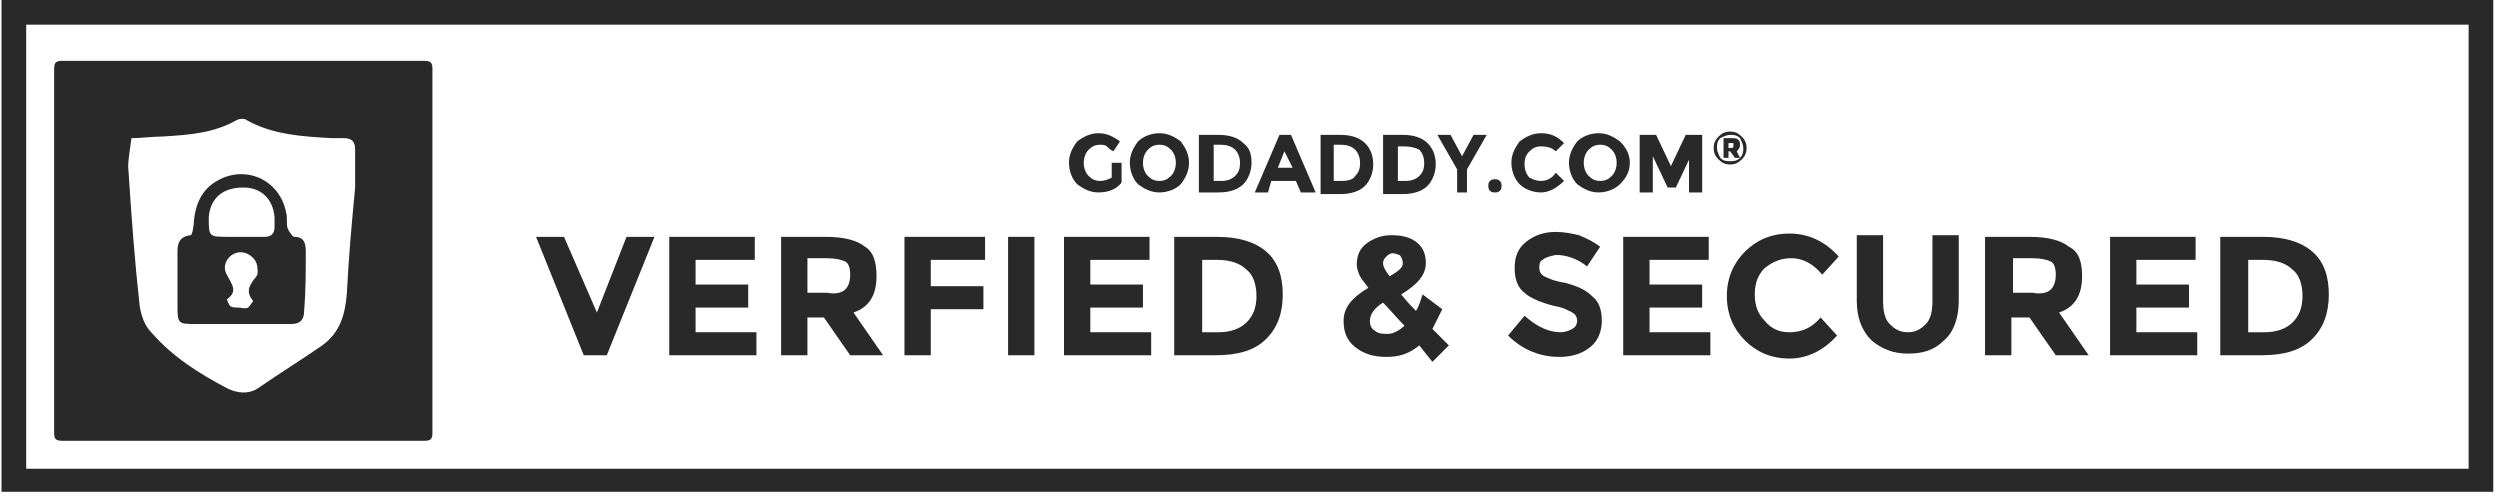 <svg width="152" height="30" viewBox="0 0 152 30" fill="none" xmlns="http://www.w3.org/2000/svg">
<g clip-path="url(#clip0_1504_3756)">
<path d="M26.292 4.2C26.292 3.8 26.192 3.7 25.792 3.7C18.492 3.7 11.092 3.7 3.792 3.7C3.392 3.7 3.292 3.8 3.292 4.2C3.292 7.8 3.292 11.4 3.292 15.1C3.292 18.8 3.292 22.5 3.292 26.3C3.292 26.7 3.392 26.8 3.792 26.8C11.092 26.8 18.492 26.8 25.792 26.8C26.192 26.8 26.292 26.7 26.292 26.3C26.292 18.9 26.292 11.6 26.292 4.2ZM21.592 11.4C21.392 13.5 21.192 15.7 21.092 17.8C20.992 19.1 20.692 20.2 19.592 21C18.292 21.9 16.992 22.7 15.692 23.6C15.092 24 14.392 23.9 13.792 23.6C12.092 22.7 10.492 21.7 9.192 20.2C8.792 19.8 8.592 19.2 8.492 18.6C8.192 15.9 7.992 13.2 7.792 10.1C7.792 9.8 7.892 9.1 7.992 8.4C8.592 8.4 9.292 8.3 9.892 8.3C11.492 8.2 12.992 8.1 14.392 7.3C14.592 7.2 14.892 7.2 14.992 7.3C16.592 8.2 18.392 8.3 20.192 8.4C20.392 8.4 20.692 8.4 20.892 8.4C21.392 8.4 21.592 8.6 21.592 9.1C21.592 9.8 21.592 10.6 21.592 11.4Z" fill="#292929"/>
<path d="M18.592 15.3C18.592 14.8 18.492 14.4 17.892 14.4C17.792 14.4 17.592 14.1 17.492 13.9C17.392 13.6 17.492 13.2 17.392 12.9C16.992 10.9 14.892 10 13.192 11C12.292 11.5 11.892 12.4 11.792 13.4C11.792 13.7 11.692 14.3 11.592 14.3C10.692 14.4 10.792 15.1 10.792 15.7C10.792 16.6 10.792 17.6 10.792 18.5C10.792 19.7 10.792 19.7 11.992 19.7C12.892 19.7 13.792 19.7 14.592 19.7C15.592 19.7 16.592 19.7 17.692 19.7C18.192 19.7 18.492 19.5 18.492 18.9C18.592 17.7 18.592 16.5 18.592 15.3ZM15.592 16.8C15.192 17.3 14.892 17.7 15.392 18.3C15.392 18.3 15.192 18.6 15.092 18.7C14.892 18.8 14.692 18.7 14.492 18.7C14.292 18.7 14.092 18.7 13.992 18.6C13.892 18.5 13.792 18.2 13.792 18.2C14.492 17.7 14.092 17.3 13.792 16.7C13.492 16.2 13.792 15.6 14.292 15.4C14.792 15.2 15.392 15.5 15.592 16C15.692 16.3 15.692 16.7 15.592 16.8ZM16.692 13.8C16.692 14.2 16.492 14.4 16.092 14.4C15.592 14.4 15.092 14.4 14.592 14.4C14.392 14.4 14.092 14.4 13.892 14.4C12.692 14.4 12.692 14.4 12.692 13.2C12.792 12 13.592 11.4 14.792 11.4C15.892 11.4 16.592 12.1 16.692 13.2C16.692 13.4 16.692 13.6 16.692 13.8Z" fill="#292929"/>
<path d="M36.292 19L38.092 14.4H39.792L36.892 21.6H35.492L32.592 14.4H34.292L36.292 19Z" fill="#292929"/>
<path d="M45.891 14.4V15.8H42.291V17.3H45.491V18.7H42.291V20.2H45.991V21.6H40.691V14.4H45.891Z" fill="#292929"/>
<path d="M53.292 16.8C53.292 18 52.792 18.7 51.892 19L53.692 21.6H51.692L50.092 19.3H49.092V21.6H47.492V14.4H50.192C51.292 14.4 52.092 14.6 52.592 15C53.092 15.3 53.292 15.9 53.292 16.8ZM51.392 17.6C51.592 17.4 51.692 17.1 51.692 16.7C51.692 16.3 51.592 16 51.392 15.9C51.192 15.8 50.792 15.7 50.292 15.7H49.092V17.8H50.292C50.792 17.9 51.192 17.8 51.392 17.6Z" fill="#292929"/>
<path d="M59.892 14.4V15.8H56.592V17.4H59.792V18.8H56.592V21.6H54.992V14.4H59.892Z" fill="#292929"/>
<path d="M61.292 14.4H62.892V21.6H61.292V14.4Z" fill="#292929"/>
<path d="M69.891 14.4V15.8H66.291V17.3H69.491V18.7H66.291V20.2H69.991V21.6H64.691V14.4H69.891Z" fill="#292929"/>
<path d="M76.992 15.3C77.692 15.9 77.992 16.8 77.992 17.9C77.992 19 77.692 19.9 76.992 20.6C76.292 21.3 75.292 21.6 73.892 21.6H71.392V14.4H73.992C75.292 14.4 76.292 14.7 76.992 15.3ZM75.792 19.6C76.192 19.2 76.392 18.7 76.392 18C76.392 17.3 76.192 16.7 75.792 16.4C75.392 16 74.792 15.8 73.992 15.8H73.092V20.2H74.092C74.792 20.2 75.392 20 75.792 19.6Z" fill="#292929"/>
<path d="M86.291 21C85.691 21.5 85.091 21.7 84.291 21.7C83.491 21.7 82.891 21.5 82.391 21.1C81.891 20.7 81.691 20.2 81.691 19.5C81.691 18.7 82.191 18.1 83.191 17.5C82.991 17.2 82.791 17 82.691 16.8C82.591 16.6 82.491 16.3 82.491 16.1C82.491 15.5 82.691 15.1 83.091 14.8C83.491 14.5 83.991 14.3 84.591 14.3C85.191 14.3 85.691 14.4 86.091 14.7C86.491 15 86.691 15.4 86.691 16C86.691 16.7 86.191 17.3 85.191 17.9C85.591 18.4 85.891 18.7 86.091 18.9C86.291 18.6 86.391 18.2 86.491 17.9L87.691 18.8C87.491 19.2 87.291 19.6 87.091 20L88.091 21L87.091 22L86.291 21ZM83.591 20.1C83.791 20.3 84.091 20.3 84.391 20.3C84.691 20.3 85.091 20.1 85.391 19.8C84.891 19.3 84.491 18.8 84.091 18.4C83.591 18.7 83.291 19.1 83.291 19.5C83.291 19.8 83.391 20 83.591 20.1ZM84.691 15.4C84.491 15.4 84.391 15.5 84.291 15.6C84.191 15.7 84.091 15.8 84.091 16C84.091 16.2 84.191 16.4 84.491 16.8C84.991 16.5 85.291 16.3 85.291 16C85.291 15.8 85.191 15.6 85.091 15.5C84.991 15.5 84.891 15.4 84.691 15.4Z" fill="#292929"/>
<path d="M93.791 15.8C93.591 15.9 93.591 16.1 93.591 16.3C93.591 16.5 93.691 16.7 93.891 16.8C94.091 16.9 94.491 17.1 95.191 17.2C95.891 17.4 96.391 17.6 96.791 18C97.191 18.3 97.391 18.8 97.391 19.5C97.391 20.1 97.191 20.7 96.691 21.1C96.191 21.5 95.591 21.7 94.791 21.7C93.691 21.7 92.591 21.3 91.691 20.4L92.691 19.2C93.491 19.9 94.191 20.2 94.891 20.2C95.191 20.2 95.391 20.1 95.591 20C95.791 19.9 95.891 19.7 95.891 19.5C95.891 19.3 95.791 19.1 95.591 19C95.391 18.9 95.091 18.7 94.491 18.6C93.691 18.4 92.991 18.1 92.691 17.8C92.291 17.5 92.091 17 92.091 16.3C92.091 15.6 92.291 15.1 92.791 14.7C93.291 14.3 93.891 14.1 94.591 14.1C95.091 14.1 95.591 14.2 95.991 14.3C96.491 14.5 96.891 14.7 97.291 15L96.491 16.2C95.891 15.7 95.191 15.5 94.591 15.5C94.091 15.6 93.891 15.7 93.791 15.8Z" fill="#292929"/>
<path d="M103.891 14.4V15.8H100.291V17.3H103.491V18.7H100.291V20.2H103.991V21.6H98.691V14.4H103.891Z" fill="#292929"/>
<path d="M108.792 20.2C109.592 20.2 110.192 19.9 110.692 19.3L111.692 20.4C110.892 21.3 109.892 21.8 108.792 21.8C107.692 21.8 106.792 21.4 106.092 20.7C105.392 20 104.992 19.1 104.992 18C104.992 16.9 105.392 16 106.092 15.3C106.792 14.6 107.692 14.2 108.792 14.2C109.992 14.2 110.992 14.7 111.792 15.6L110.792 16.7C110.292 16.1 109.692 15.7 108.892 15.7C108.292 15.7 107.792 15.9 107.292 16.3C106.892 16.7 106.692 17.2 106.692 17.9C106.692 18.6 106.892 19.1 107.292 19.5C107.692 20 108.192 20.2 108.792 20.2Z" fill="#292929"/>
<path d="M114.892 19.7C115.192 20 115.492 20.2 115.992 20.2C116.492 20.2 116.792 20 117.092 19.7C117.392 19.4 117.492 18.9 117.492 18.3V14.3H119.092V18.3C119.092 19.3 118.792 20.2 118.192 20.7C117.592 21.3 116.892 21.5 115.992 21.5C115.092 21.5 114.392 21.2 113.792 20.7C113.192 20.1 112.892 19.3 112.892 18.3V14.3H114.492V18.3C114.492 18.9 114.592 19.4 114.892 19.7Z" fill="#292929"/>
<path d="M126.591 16.8C126.591 18 126.091 18.7 125.191 19L126.991 21.6H124.991L123.391 19.3H122.291V21.6H120.691V14.4H123.391C124.491 14.4 125.291 14.6 125.791 15C126.391 15.3 126.591 15.9 126.591 16.8ZM124.691 17.6C124.891 17.4 124.991 17.1 124.991 16.7C124.991 16.3 124.891 16 124.691 15.9C124.491 15.8 124.091 15.7 123.591 15.7H122.391V17.8H123.591C124.091 17.9 124.491 17.8 124.691 17.6Z" fill="#292929"/>
<path d="M133.492 14.4V15.8H129.892V17.3H133.092V18.7H129.892V20.2H133.592V21.6H128.292V14.4H133.492Z" fill="#292929"/>
<path d="M140.592 15.3C141.292 15.9 141.592 16.8 141.592 17.9C141.592 19 141.292 19.9 140.592 20.6C139.892 21.3 138.892 21.6 137.492 21.6H134.992V14.4H137.592C138.892 14.4 139.892 14.7 140.592 15.3ZM139.392 19.6C139.792 19.2 139.992 18.7 139.992 18C139.992 17.3 139.792 16.7 139.392 16.4C138.992 16 138.392 15.8 137.592 15.8H136.692V20.2H137.692C138.392 20.2 138.992 20 139.392 19.6Z" fill="#292929"/>
<path d="M67.392 9.9H68.192V11.1C67.892 11.5 67.392 11.7 66.792 11.7C66.292 11.7 65.892 11.5 65.492 11.2C65.192 10.9 64.992 10.4 64.992 9.9C64.992 9.4 65.192 9 65.492 8.6C65.892 8.3 66.292 8.1 66.792 8.1C67.292 8.1 67.692 8.3 68.092 8.6L67.692 9.2C67.492 9.1 67.392 9 67.292 8.9C67.192 8.8 66.992 8.8 66.892 8.8C66.592 8.8 66.392 8.9 66.192 9.1C65.992 9.3 65.892 9.6 65.892 9.9C65.892 10.2 65.992 10.5 66.192 10.7C66.392 10.9 66.592 11 66.892 11C67.192 11 67.392 10.9 67.592 10.8V9.9H67.392Z" fill="#292929"/>
<path d="M71.792 11.2C71.492 11.5 70.992 11.7 70.492 11.7C69.992 11.7 69.592 11.5 69.192 11.2C68.892 10.9 68.692 10.4 68.692 9.9C68.692 9.4 68.892 9 69.192 8.6C69.492 8.3 69.992 8.1 70.492 8.1C70.992 8.1 71.392 8.3 71.792 8.6C72.092 9 72.292 9.4 72.292 9.9C72.292 10.4 72.092 10.8 71.792 11.2ZM71.492 9.9C71.492 9.6 71.392 9.3 71.192 9.1C70.992 8.9 70.792 8.8 70.492 8.8C70.192 8.8 69.992 8.9 69.792 9.1C69.592 9.3 69.492 9.6 69.492 9.9C69.492 10.2 69.592 10.5 69.792 10.7C69.992 10.9 70.192 11 70.492 11C70.792 11 70.992 10.9 71.192 10.7C71.392 10.5 71.492 10.2 71.492 9.9Z" fill="#292929"/>
<path d="M75.593 8.7C75.993 9 76.093 9.4 76.093 9.9C76.093 10.4 75.893 10.9 75.593 11.2C75.293 11.5 74.793 11.7 74.093 11.7H72.893V8.2H74.093C74.793 8.2 75.293 8.4 75.593 8.7ZM75.093 10.7C75.293 10.5 75.393 10.3 75.393 9.9C75.393 9.6 75.293 9.3 75.093 9.1C74.893 8.9 74.593 8.8 74.193 8.8H73.793V11H74.293C74.593 11 74.893 10.9 75.093 10.7Z" fill="#292929"/>
<path d="M79.092 11.7L78.792 11H77.292L77.092 11.7H76.292L77.792 8.2H78.492L79.992 11.7H79.092ZM78.092 9.2L77.692 10.2H78.592L78.092 9.2Z" fill="#292929"/>
<path d="M82.992 8.7C83.292 9 83.492 9.4 83.492 10C83.492 10.5 83.292 11 82.992 11.3C82.692 11.6 82.192 11.8 81.492 11.8H80.292V8.2H81.492C82.192 8.2 82.692 8.4 82.992 8.7ZM82.392 10.7C82.592 10.5 82.692 10.3 82.692 9.9C82.692 9.6 82.592 9.3 82.392 9.1C82.192 8.9 81.892 8.8 81.492 8.8H81.092V11H81.592C81.992 11 82.292 10.9 82.392 10.7Z" fill="#292929"/>
<path d="M86.792 8.7C87.092 9 87.292 9.4 87.292 10C87.292 10.5 87.092 11 86.792 11.3C86.492 11.6 85.992 11.8 85.292 11.8H84.092V8.2H85.292C85.992 8.2 86.492 8.4 86.792 8.7ZM86.292 10.7C86.492 10.5 86.592 10.3 86.592 9.9C86.592 9.6 86.492 9.3 86.292 9.1C86.092 9 85.792 8.9 85.392 8.9H84.992V11H85.492C85.792 11 86.092 10.9 86.292 10.7Z" fill="#292929"/>
<path d="M89.393 11.7H88.593V10.3L87.393 8.2H88.193L88.893 9.5L89.593 8.2H90.393L89.193 10.3V11.7H89.393Z" fill="#292929"/>
<path d="M90.592 11.6C90.492 11.5 90.492 11.4 90.492 11.3C90.492 11.2 90.492 11.1 90.592 11C90.692 10.9 90.792 10.9 90.892 10.9C90.992 10.9 91.092 10.9 91.192 11C91.292 11.1 91.292 11.2 91.292 11.3C91.292 11.4 91.292 11.5 91.192 11.6C91.092 11.7 90.992 11.7 90.892 11.7C90.792 11.7 90.692 11.7 90.592 11.6Z" fill="#292929"/>
<path d="M93.693 11C94.093 11 94.393 10.8 94.593 10.5L95.093 11C94.693 11.4 94.193 11.7 93.693 11.7C93.193 11.7 92.693 11.5 92.393 11.2C92.093 10.9 91.893 10.4 91.893 9.9C91.893 9.4 92.093 9 92.393 8.6C92.793 8.3 93.193 8.1 93.693 8.1C94.293 8.1 94.693 8.3 95.093 8.7L94.593 9.2C94.393 9 94.093 8.9 93.693 8.9C93.393 8.9 93.193 9 92.993 9.2C92.793 9.4 92.693 9.6 92.693 10C92.693 10.3 92.793 10.6 92.993 10.8C93.193 10.9 93.393 11 93.693 11Z" fill="#292929"/>
<path d="M98.493 11.2C98.193 11.5 97.693 11.7 97.193 11.7C96.693 11.7 96.293 11.5 95.893 11.2C95.593 10.9 95.393 10.4 95.393 9.9C95.393 9.4 95.593 9 95.893 8.6C96.193 8.3 96.693 8.1 97.193 8.1C97.693 8.1 98.093 8.3 98.493 8.6C98.893 9 99.093 9.4 99.093 9.9C99.093 10.4 98.893 10.8 98.493 11.2ZM98.293 9.9C98.293 9.6 98.193 9.3 97.993 9.1C97.793 8.9 97.593 8.8 97.293 8.8C96.993 8.8 96.793 8.9 96.593 9.1C96.393 9.3 96.293 9.6 96.293 9.9C96.293 10.2 96.393 10.5 96.593 10.7C96.793 10.9 96.993 11 97.293 11C97.593 11 97.793 10.9 97.993 10.7C98.193 10.5 98.293 10.2 98.293 9.9Z" fill="#292929"/>
<path d="M102.792 9.5L101.892 11.4H101.392L100.492 9.5V11.7H99.692V8.2H100.692L101.592 10.1L102.492 8.2H103.492V11.7H102.692V9.5H102.792Z" fill="#292929"/>
<path d="M105.892 8.3C106.092 8.5 106.192 8.7 106.192 9C106.192 9.3 106.092 9.5 105.892 9.7C105.692 9.9 105.492 10 105.192 10C104.892 10 104.692 9.9 104.492 9.7C104.292 9.5 104.192 9.3 104.192 9C104.192 8.7 104.292 8.5 104.492 8.3C104.692 8.1 104.892 8 105.192 8C105.492 8 105.692 8.1 105.892 8.3ZM105.792 9.6C105.992 9.4 105.992 9.2 105.992 9C105.992 8.8 105.892 8.6 105.792 8.4C105.592 8.2 105.392 8.2 105.192 8.2C104.992 8.2 104.792 8.3 104.592 8.4C104.392 8.6 104.392 8.8 104.392 9C104.392 9.2 104.492 9.4 104.592 9.6C104.792 9.8 104.992 9.8 105.192 9.8C105.392 9.8 105.592 9.8 105.792 9.6H105.492L105.192 9.2H105.092V9.6H104.792V8.4H105.292C105.492 8.4 105.592 8.4 105.692 8.5C105.792 8.6 105.792 8.7 105.792 8.8C105.792 9 105.692 9.1 105.592 9.2L105.792 9.6ZM105.392 8.9V8.8C105.392 8.7 105.392 8.7 105.392 8.7H105.292H105.092V9H105.292C105.292 9 105.392 9 105.392 8.9Z" fill="#292929"/>
<path d="M151.592 29.9H0.092V0H151.592V29.9ZM1.592 28.5H150.092V1.5H1.592V28.5Z" fill="#292929"/>
</g>
<defs>
<clipPath id="clip0_1504_3756">
<rect width="151.5" height="29.9" fill="white" transform="translate(0.092)"/>
</clipPath>
</defs>
</svg>
